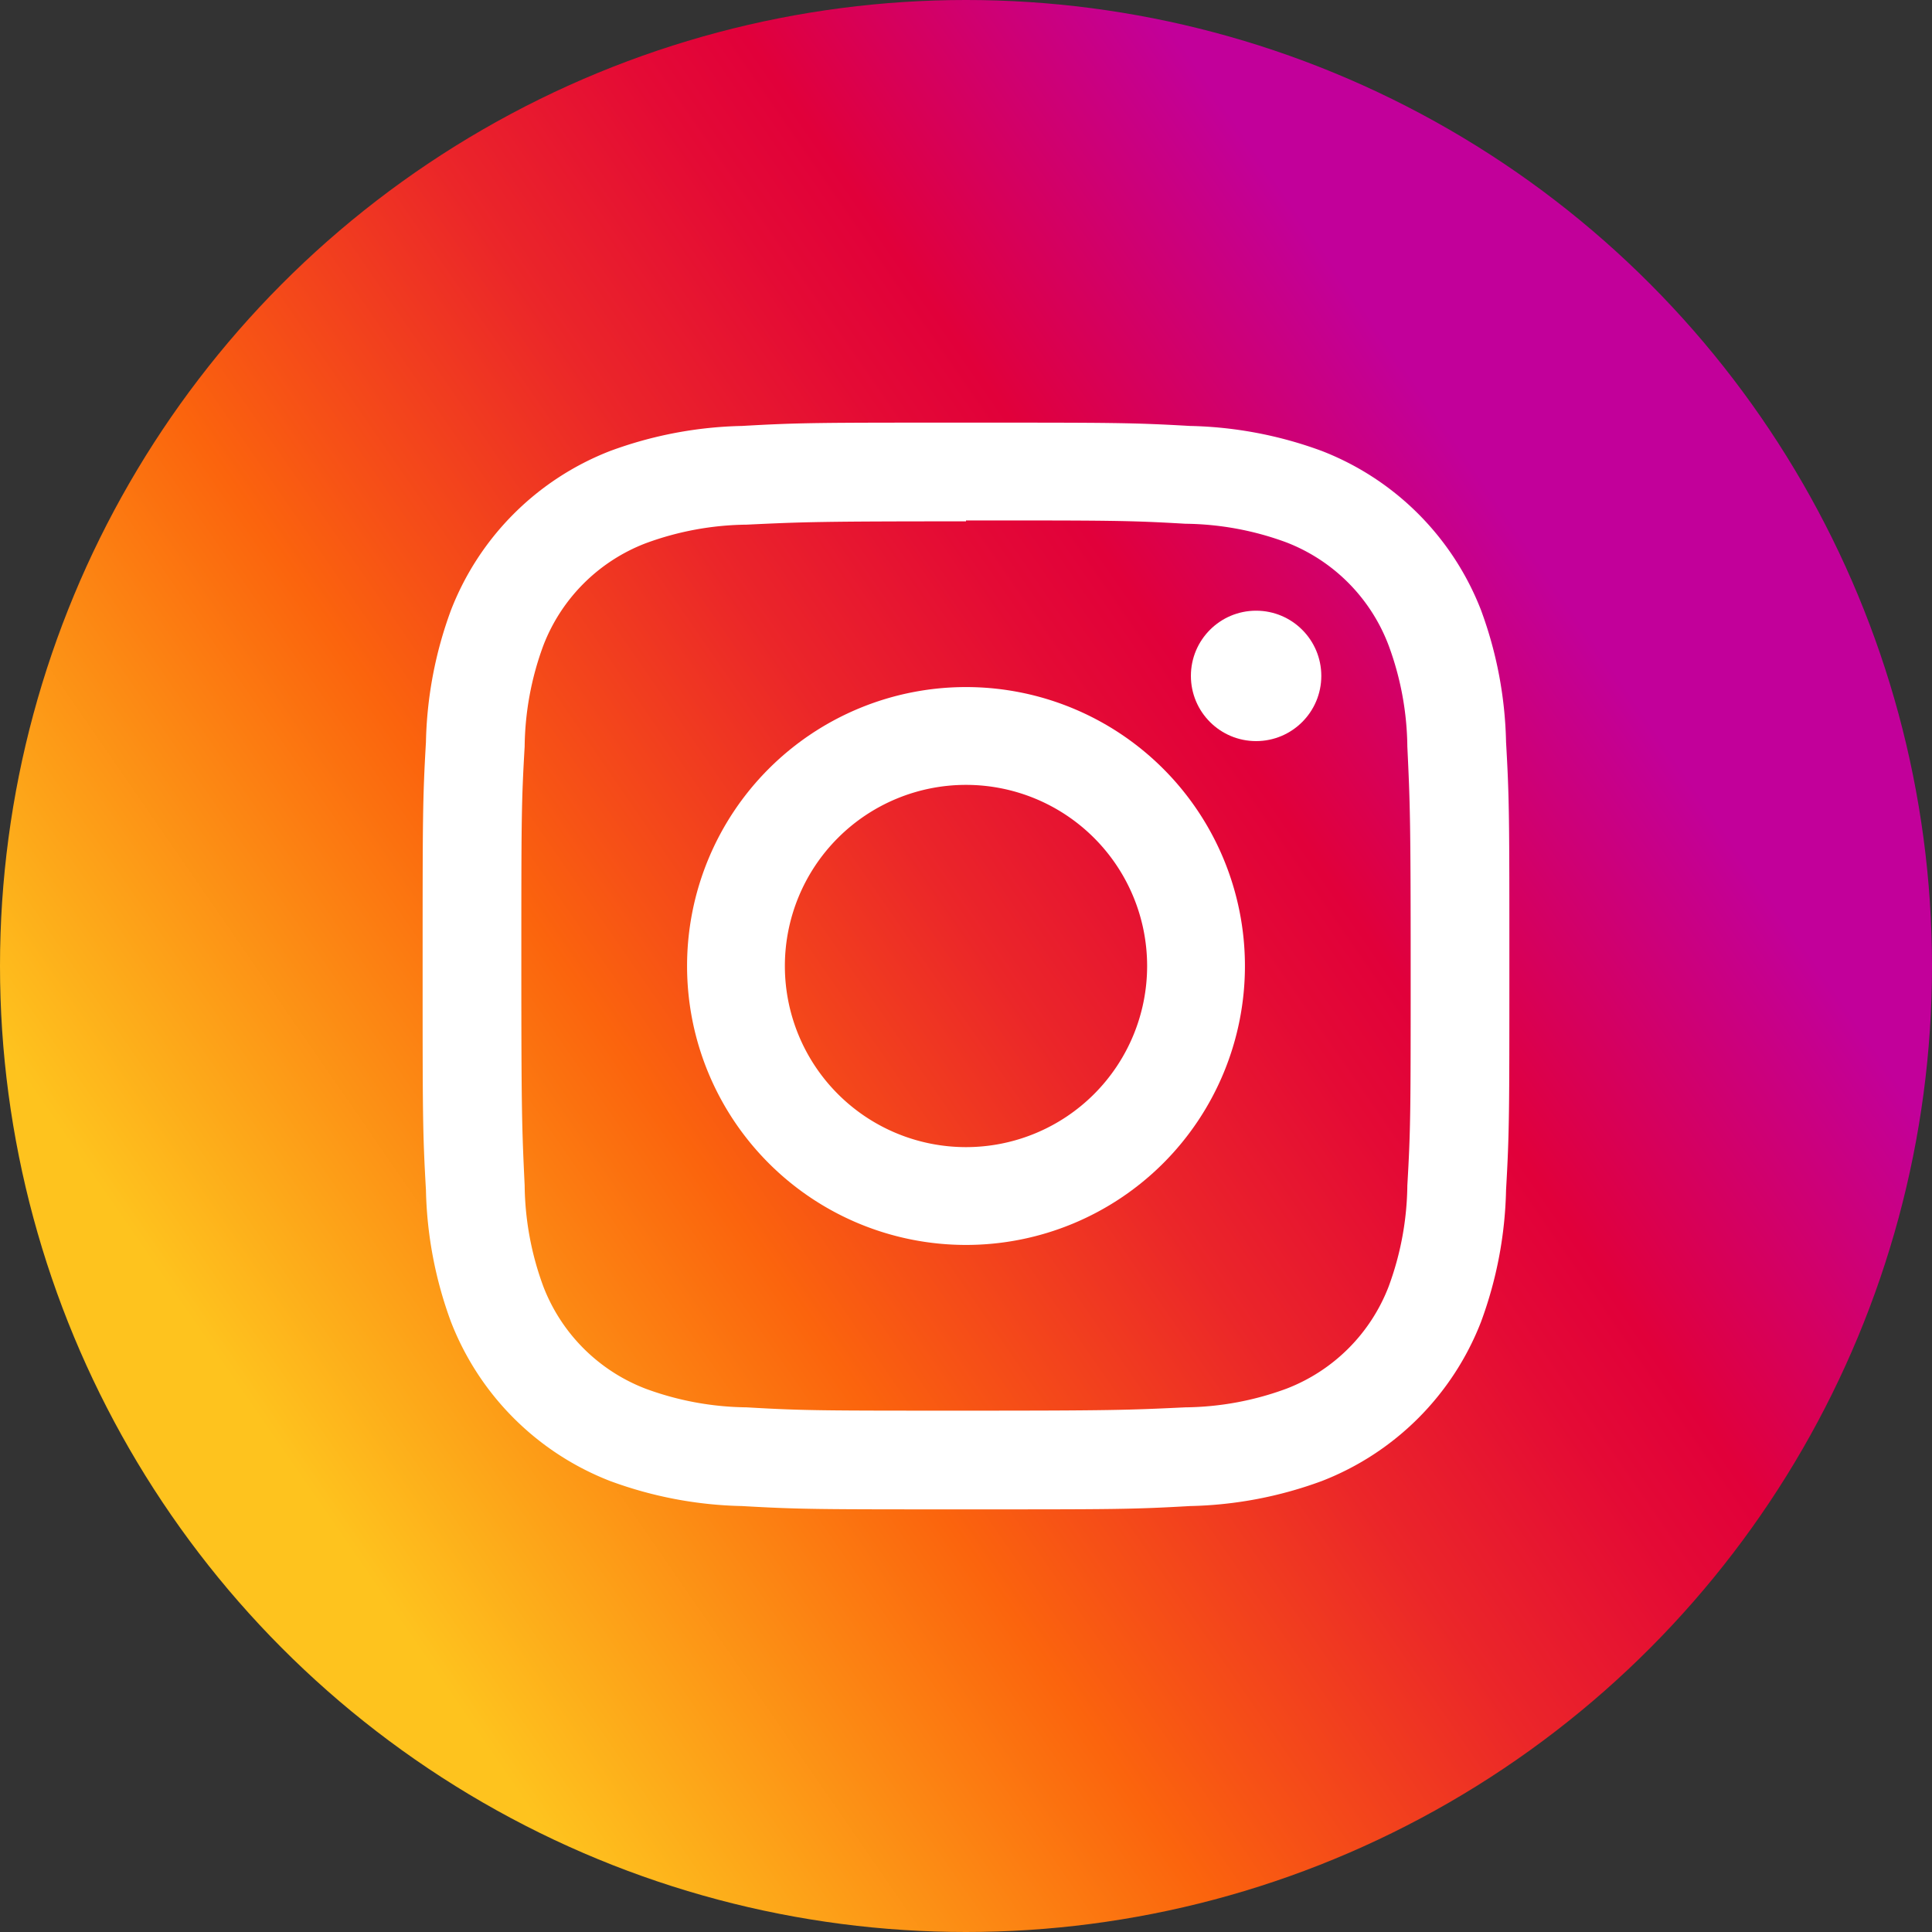 <svg xmlns="http://www.w3.org/2000/svg" xmlns:xlink="http://www.w3.org/1999/xlink" viewBox="0 0 64 64"><rect x="0" y="0" width="64" height="64" fill="#333333" stroke="none"/><defs><style>.cls-1{fill:url(#名称未設定グラデーション_35);}.cls-2{fill:#fff;}</style><linearGradient id="名称未設定グラデーション_35" x1="9.12" y1="47.8" x2="51.12" y2="18.8" gradientUnits="userSpaceOnUse"><stop offset="0" stop-color="#fec31e"/><stop offset="0.33" stop-color="#fb640d"/><stop offset="0.39" stop-color="#f75315"/><stop offset="0.56" stop-color="#eb2629"/><stop offset="0.7" stop-color="#e40a35"/><stop offset="0.77" stop-color="#e1003a"/><stop offset="1" stop-color="#c2009a"/></linearGradient></defs><g id="レイヤー_2" data-name="レイヤー 2"><g id="BG1"><circle class="cls-1" cx="32" cy="32" r="32"/><path class="cls-2" d="M32,17.24c4.81,0,5.38,0,7.27.11a9.93,9.93,0,0,1,3.35.62A5.89,5.89,0,0,1,46,21.38a9.93,9.93,0,0,1,.62,3.35c.09,1.89.11,2.46.11,7.27s0,5.38-.11,7.27A9.93,9.93,0,0,1,46,42.62,5.89,5.89,0,0,1,42.62,46a9.93,9.93,0,0,1-3.35.62c-1.89.09-2.46.11-7.27.11s-5.38,0-7.27-.11A9.93,9.93,0,0,1,21.38,46,5.89,5.89,0,0,1,18,42.62a9.93,9.93,0,0,1-.62-3.35c-.09-1.89-.11-2.46-.11-7.27s0-5.38.11-7.27A9.93,9.93,0,0,1,18,21.38,5.89,5.89,0,0,1,21.38,18a9.93,9.93,0,0,1,3.35-.62c1.89-.09,2.46-.11,7.27-.11M32,14c-4.89,0-5.5,0-7.42.11a13.38,13.38,0,0,0-4.37.83,9.24,9.24,0,0,0-5.27,5.27,13.38,13.38,0,0,0-.83,4.37C14,26.5,14,27.11,14,32s0,5.5.11,7.42a13.38,13.38,0,0,0,.83,4.37,9.24,9.24,0,0,0,5.27,5.27,13.38,13.38,0,0,0,4.37.83C26.5,50,27.11,50,32,50s5.5,0,7.42-.11a13.38,13.38,0,0,0,4.37-.83,9.24,9.24,0,0,0,5.27-5.27,13.38,13.38,0,0,0,.83-4.37C50,37.5,50,36.89,50,32s0-5.5-.11-7.42a13.38,13.38,0,0,0-.83-4.37,9.24,9.24,0,0,0-5.27-5.27,13.38,13.38,0,0,0-4.37-.83C37.5,14,36.89,14,32,14Z"/><path class="cls-2" d="M32,22.76A9.24,9.24,0,1,0,41.24,32,9.24,9.24,0,0,0,32,22.76ZM32,38a6,6,0,1,1,6-6A6,6,0,0,1,32,38Z"/><circle class="cls-2" cx="41.61" cy="22.39" r="2.16"/></g></g></svg>